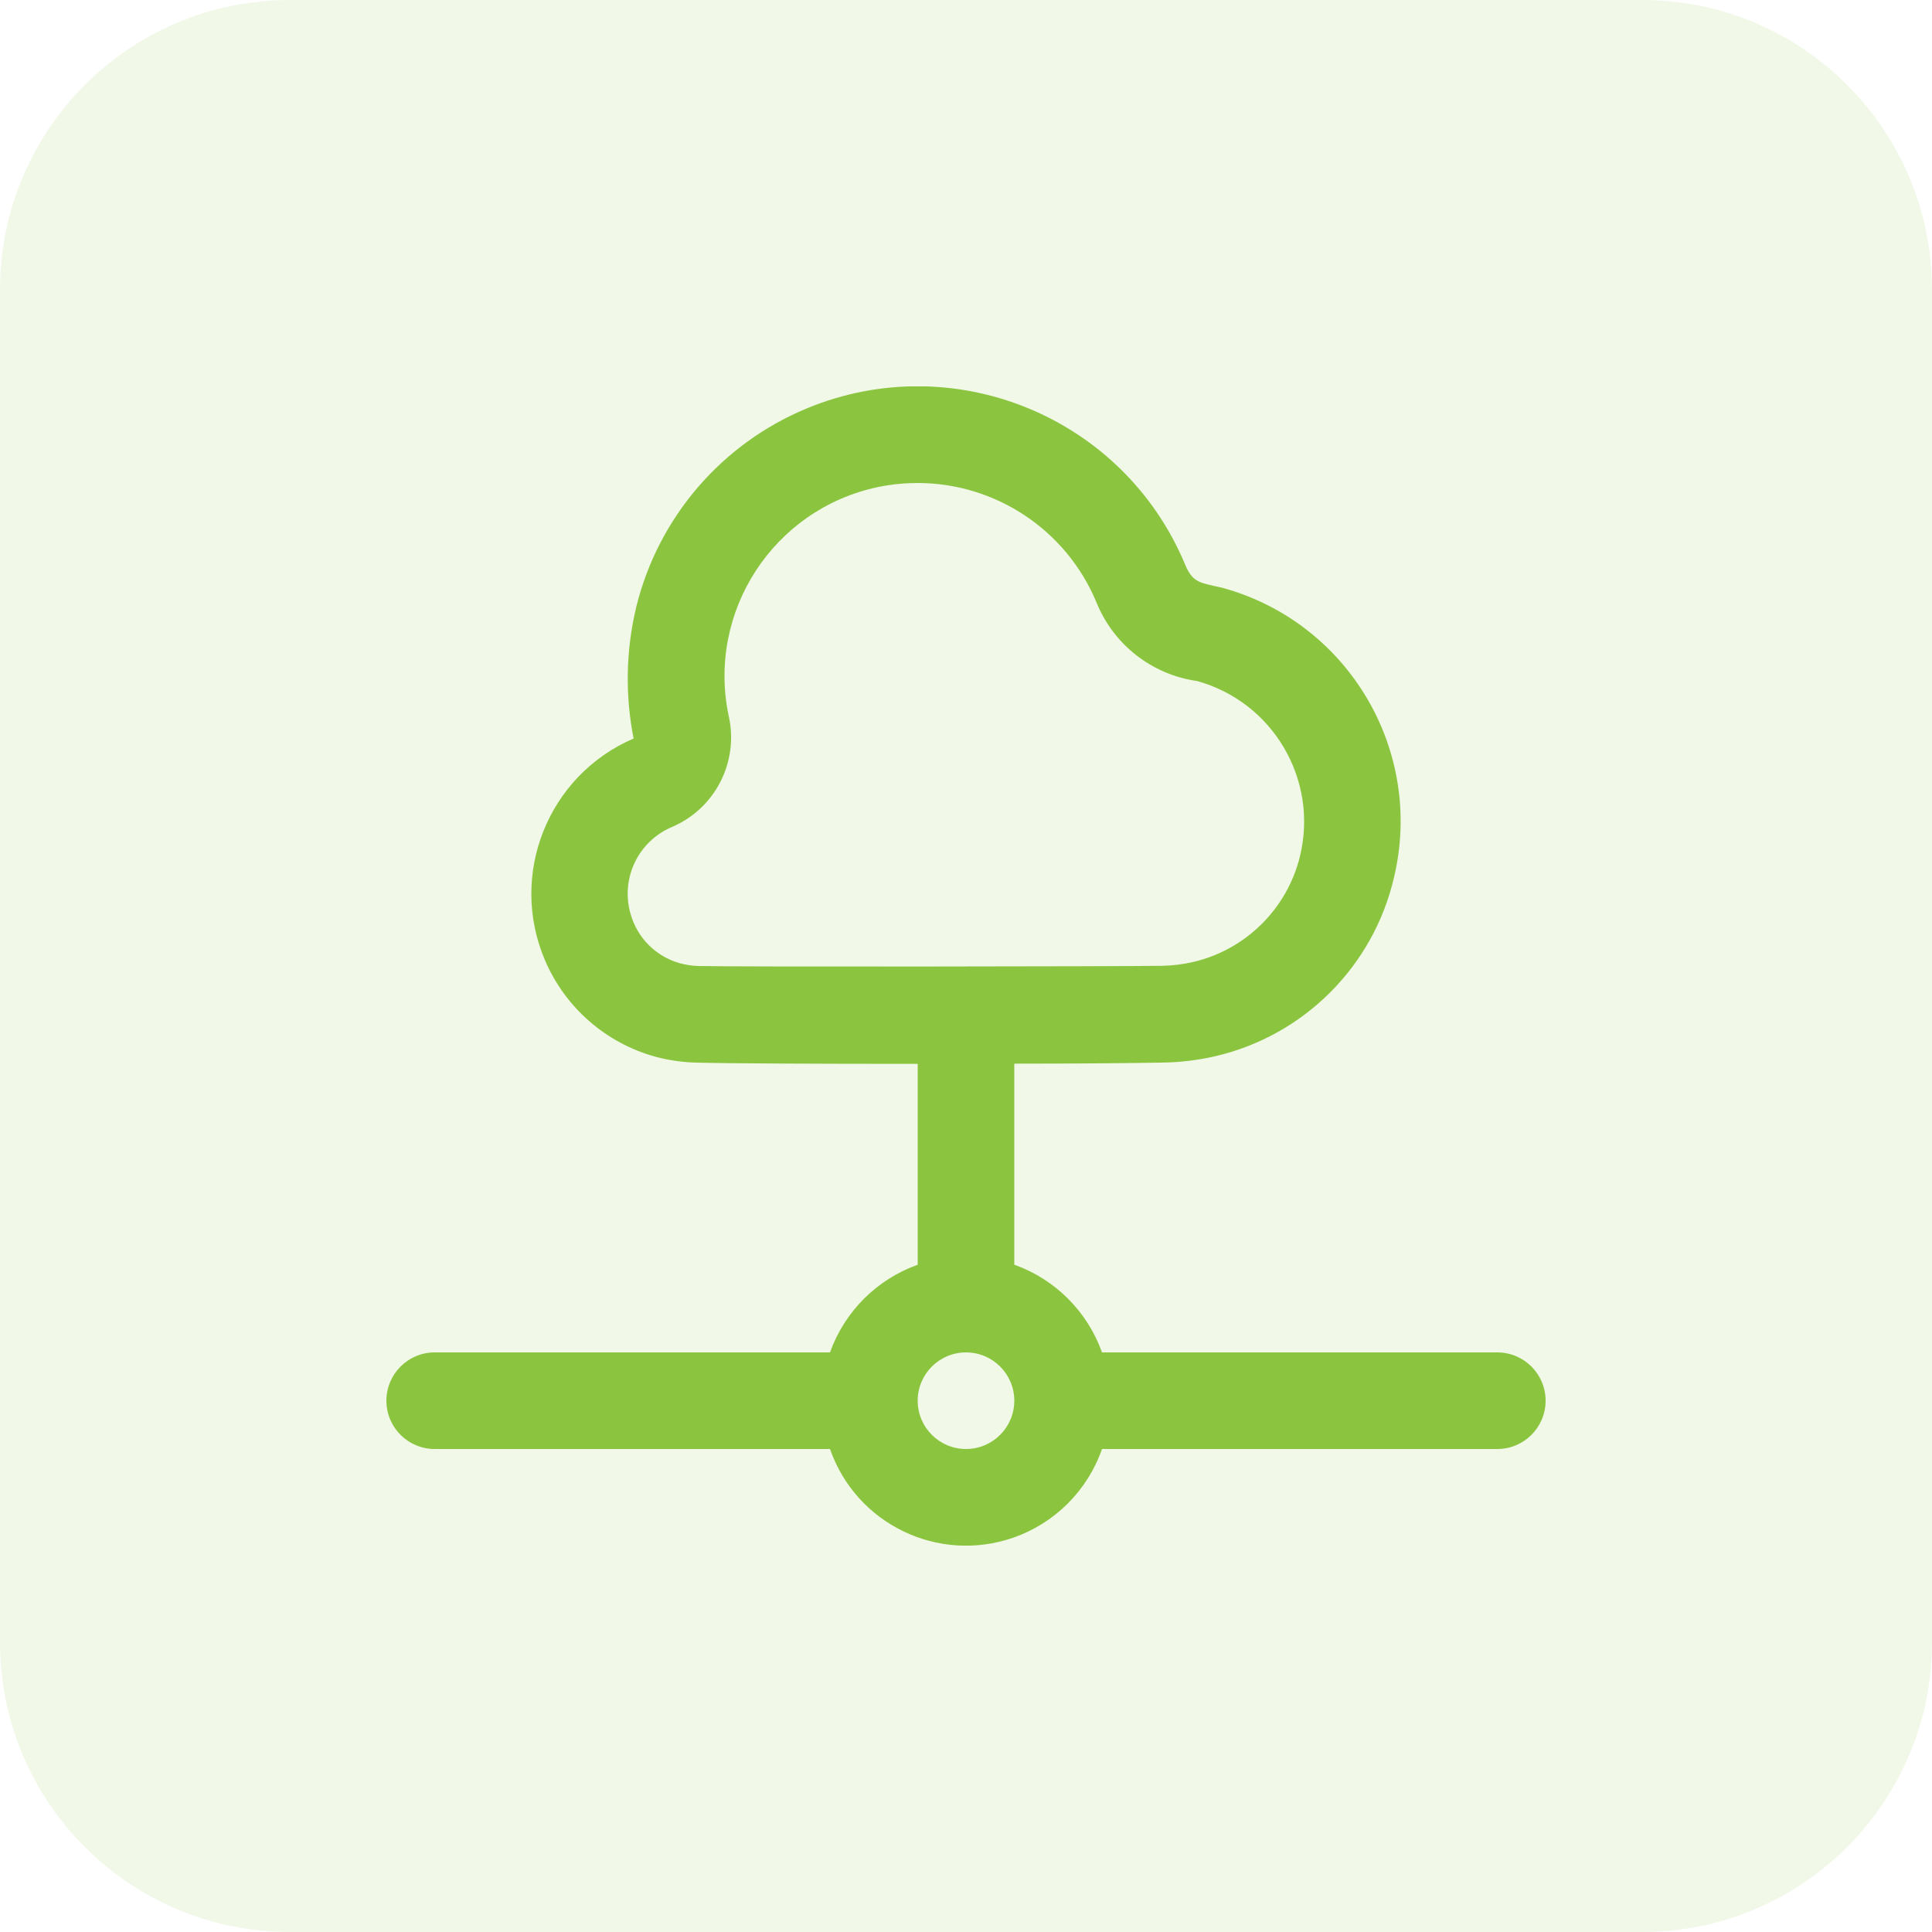 <?xml version="1.0" encoding="UTF-8"?> <svg xmlns="http://www.w3.org/2000/svg" width="80" height="80" viewBox="0 0 80 80" fill="none"><g opacity="0.12"><path d="M0 12C0 5.373 5.373 0 12 0H68C74.627 0 80 5.373 80 12V68C80 74.627 74.627 80 68 80H12C5.373 80 0 74.627 0 68V12Z" fill="#8BC53F"></path></g><g clip-path="url(#clip0_5138_12764)"><path d="M62 56H45.632C45.027 54.306 43.694 52.973 42 52.368V44.044C44.688 44.044 47.04 44.02 48.19 43.998C48.908 43.985 49.622 43.897 50.322 43.736C53.997 42.881 56.867 40.011 57.722 36.336C58.978 31.071 55.827 25.759 50.604 24.336L50.26 24.26C49.66 24.126 49.358 24.06 49.084 23.402C46.546 17.28 39.525 14.374 33.403 16.913C29.883 18.372 27.265 21.417 26.35 25.116C25.917 26.908 25.878 28.772 26.236 30.58C22.685 32.108 21.045 36.226 22.573 39.777C23.411 41.726 25.089 43.19 27.134 43.756C27.678 43.901 28.237 43.983 28.8 44C30.11 44.036 33.868 44.052 37.788 44.052H38V52.37C36.306 52.975 34.974 54.307 34.368 56H18C16.895 56 16 56.896 16 58C16 59.105 16.895 60 18 60H34.368C35.452 63.111 38.852 64.754 41.962 63.67C43.681 63.071 45.033 61.719 45.632 60H62C63.105 60 64 59.105 64 58C64 56.896 63.105 56 62 56ZM28.912 40C28.655 39.991 28.4 39.953 28.152 39.886C27.163 39.609 26.39 38.837 26.112 37.848C25.686 36.39 26.417 34.844 27.814 34.248C29.61 33.488 30.604 31.551 30.174 29.648C29.262 25.325 32.028 21.081 36.351 20.169C36.495 20.139 36.64 20.113 36.786 20.09C37.176 20.032 37.57 20.002 37.964 20C41.214 19.989 44.15 21.939 45.4 24.938C46.106 26.692 47.695 27.936 49.568 28.2C52.71 29.07 54.596 32.275 53.832 35.444C53.305 37.616 51.606 39.309 49.432 39.828C49 39.929 48.559 39.984 48.116 39.992C46.73 40.018 30.422 40.04 28.912 40ZM40 60C38.895 60 38 59.105 38 58C38 56.896 38.895 56 40 56C41.105 56 42 56.896 42 58C42 59.105 41.105 60 40 60Z" fill="#8BC53F"></path></g><defs><clipPath id="clip0_5138_12764"><rect width="48" height="48" fill="white" transform="translate(16 16)"></rect></clipPath></defs></svg> 